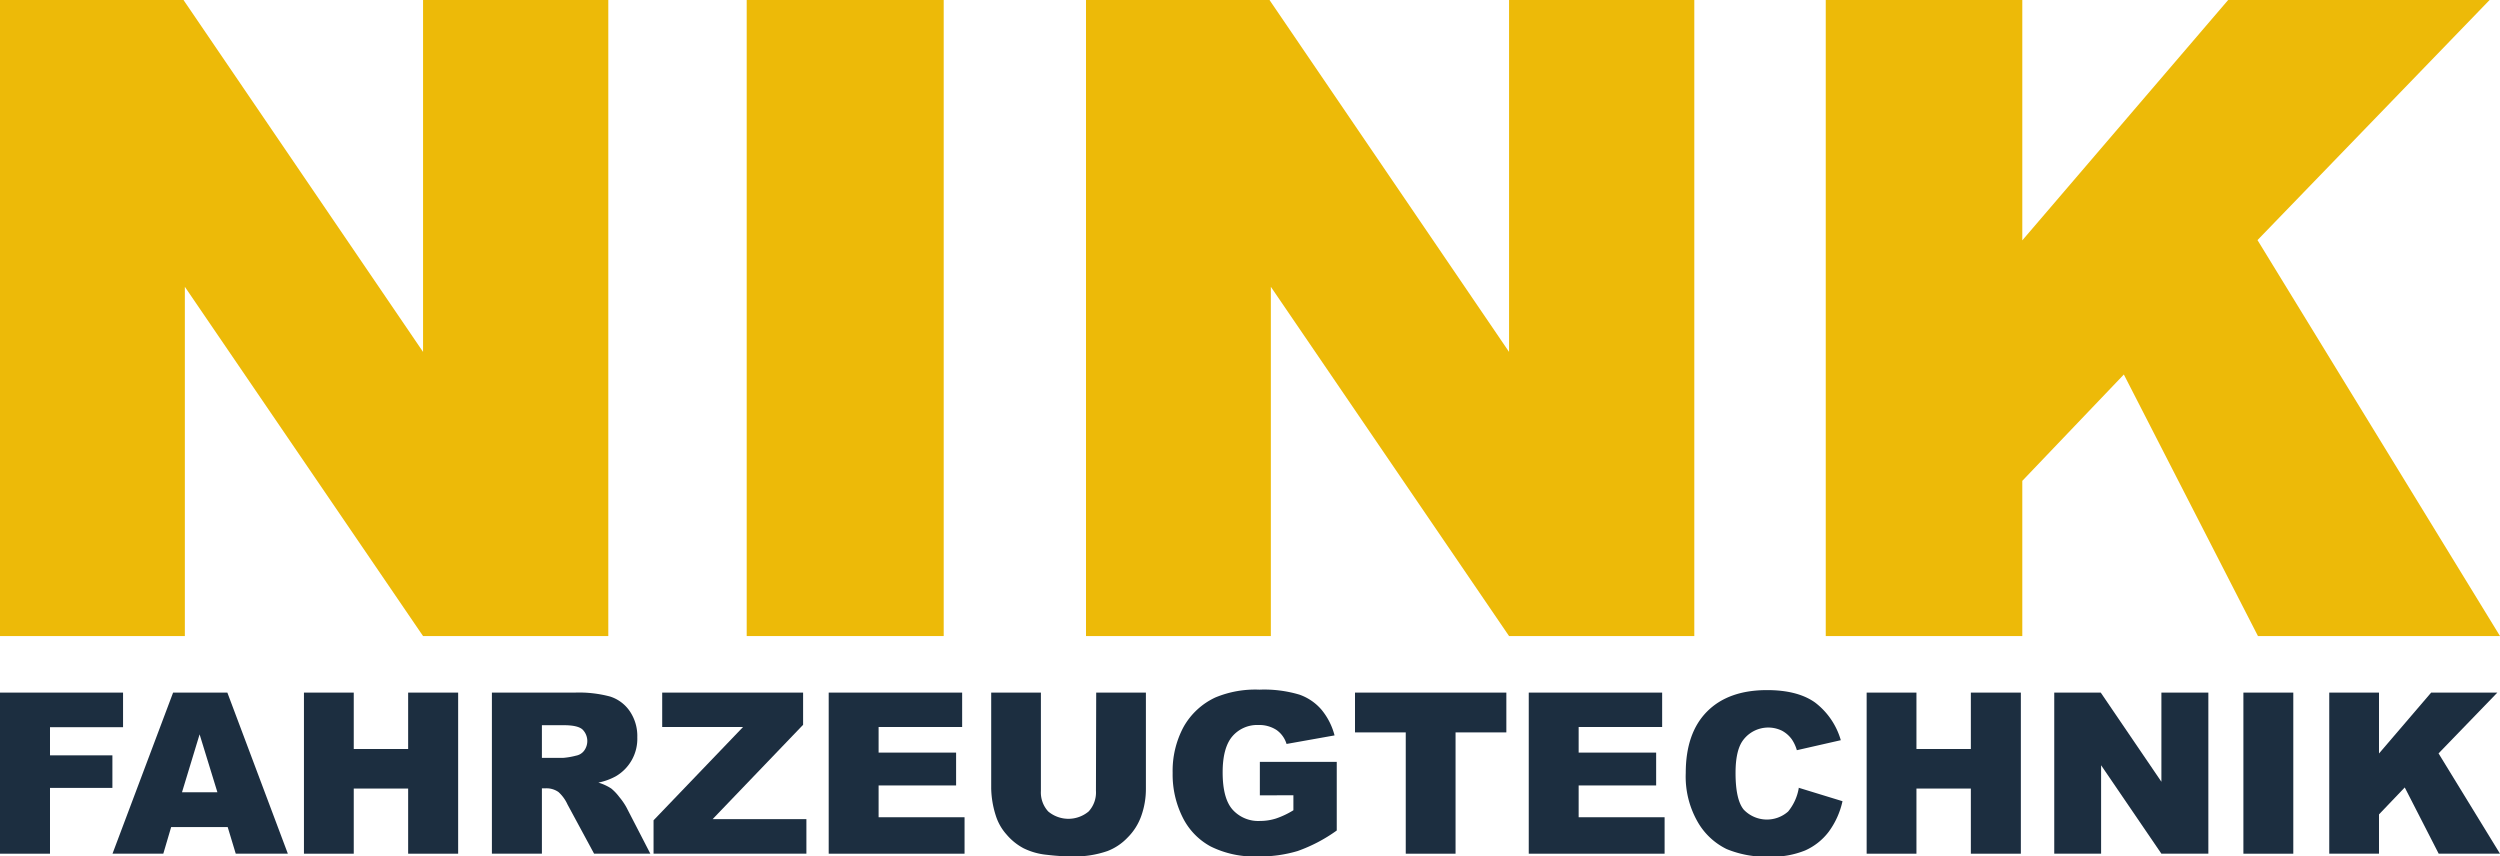 <?xml version="1.0" encoding="UTF-8"?>
<svg xmlns="http://www.w3.org/2000/svg" xmlns:xlink="http://www.w3.org/1999/xlink" id="Ebene_1" data-name="Ebene 1" viewBox="0 0 500 171.29">
  <defs>
    <style>.cls-1{fill:none;}.cls-2{fill:#1c2e40;}.cls-3{clip-path:url(#clip-path);}.cls-4{fill:#edba08;}</style>
    <clipPath id="clip-path" transform="translate(-6949.5 -7114.76)">
      <rect class="cls-1" x="6949.5" y="7114.76" width="500" height="171.29"></rect>
    </clipPath>
  </defs>
  <polygon class="cls-2" points="0 138.52 0 170.74 10 170.74 10 157.58 22.48 157.58 22.48 151.07 10 151.07 10 145.44 24.61 145.44 24.61 138.52 0 138.52"></polygon>
  <path class="cls-2" d="M6989.42,7261.63l3.56,11.58h-7.08Zm-5.3-8.35L6972,7285.5h10.16l1.57-5.32h11.31l1.61,5.32h10.42l-12.1-32.22Z" transform="translate(-6949.5 -7114.76)"></path>
  <polygon class="cls-2" points="81.63 138.52 81.63 149.8 70.75 149.8 70.75 138.52 60.79 138.52 60.79 170.74 70.75 170.74 70.75 157.71 81.63 157.71 81.63 170.74 91.63 170.74 91.63 138.52 81.63 138.52"></polygon>
  <g class="cls-3">
    <path class="cls-2" d="M7057.88,7266.34h4.2a14.64,14.64,0,0,0,2.63-.45,2.6,2.6,0,0,0,1.62-1,3.25,3.25,0,0,0-.36-4.26c-.66-.56-1.9-.83-3.72-.83h-4.37Zm-10,19.16v-32.22h16.59a24.07,24.07,0,0,1,7.06.79,7.52,7.52,0,0,1,3.93,2.94,8.83,8.83,0,0,1,1.5,5.21,8.67,8.67,0,0,1-4.29,7.79,12.26,12.26,0,0,1-3.5,1.27,9.79,9.79,0,0,1,2.59,1.19,10,10,0,0,1,1.6,1.69,13.32,13.32,0,0,1,1.39,2l4.82,9.34h-11.25l-5.32-9.85a7.57,7.57,0,0,0-1.8-2.48,4.17,4.17,0,0,0-2.44-.75h-.88v13.08Z" transform="translate(-6949.5 -7114.76)"></path>
  </g>
  <polygon class="cls-2" points="132.44 138.52 132.44 145.4 148.61 145.4 130.71 164.06 130.71 170.74 161.28 170.74 161.28 163.82 142.53 163.82 160.62 144.96 160.62 138.52 132.44 138.52"></polygon>
  <polygon class="cls-2" points="165.74 138.52 165.74 170.74 192.91 170.74 192.91 163.45 175.72 163.45 175.72 157.09 191.22 157.09 191.22 150.52 175.72 150.52 175.72 145.4 192.43 145.4 192.43 138.52 165.74 138.52"></polygon>
  <g class="cls-3">
    <path class="cls-2" d="M7168.74,7253.28h9.94v19.2a16,16,0,0,1-.9,5.39,11.51,11.51,0,0,1-2.79,4.43,10.94,10.94,0,0,1-4,2.67,20,20,0,0,1-7,1.08,43.66,43.66,0,0,1-5.13-.33,13.4,13.4,0,0,1-4.65-1.31,11.51,11.51,0,0,1-3.42-2.77,10.29,10.29,0,0,1-2.12-3.72,19.07,19.07,0,0,1-.93-5.44v-19.2h9.94v19.65a5.63,5.63,0,0,0,1.46,4.12,6.3,6.3,0,0,0,8.09,0,5.6,5.6,0,0,0,1.46-4.14Z" transform="translate(-6949.5 -7114.76)"></path>
    <path class="cls-2" d="M7201.47,7273.83v-6.7h15.38v13.73a31.23,31.23,0,0,1-7.81,4.1,26.37,26.37,0,0,1-8.06,1.09,19.51,19.51,0,0,1-9.35-2,13.31,13.31,0,0,1-5.6-5.82,19.1,19.1,0,0,1-2-8.88,18.55,18.55,0,0,1,2.17-9.18,14.11,14.11,0,0,1,6.38-5.92,20.73,20.73,0,0,1,8.81-1.56,24.58,24.58,0,0,1,8,1,10.31,10.31,0,0,1,4.4,3,13.25,13.25,0,0,1,2.62,5.15l-9.6,1.71a5.29,5.29,0,0,0-2-2.79,6.33,6.33,0,0,0-3.62-1,6.54,6.54,0,0,0-5.22,2.27q-1.94,2.28-1.94,7.2,0,5.24,2,7.47a6.9,6.9,0,0,0,5.49,2.25,10.47,10.47,0,0,0,3.18-.49,16.89,16.89,0,0,0,3.48-1.65v-3Z" transform="translate(-6949.5 -7114.76)"></path>
  </g>
  <polygon class="cls-2" points="271 138.52 271 146.48 281.15 146.48 281.15 170.74 291.11 170.74 291.11 146.48 301.27 146.48 301.27 138.52 271 138.52"></polygon>
  <polygon class="cls-2" points="305.75 138.52 305.75 170.74 332.92 170.74 332.92 163.45 315.73 163.45 315.73 157.09 331.23 157.09 331.23 150.52 315.73 150.52 315.73 145.4 332.43 145.4 332.43 138.52 305.75 138.52"></polygon>
  <g class="cls-3">
    <path class="cls-2" d="M7309.23,7272.31,7318,7275a16.11,16.11,0,0,1-2.77,6.13,12.09,12.09,0,0,1-4.7,3.72,17.59,17.59,0,0,1-7.13,1.25,20.66,20.66,0,0,1-8.58-1.53,13.5,13.5,0,0,1-5.75-5.37,18.21,18.21,0,0,1-2.42-9.84q0-8,4.26-12.29t12-4.29q6.09,0,9.57,2.46a14.48,14.48,0,0,1,5.18,7.56l-8.79,2a7.65,7.65,0,0,0-1-2.16,5.79,5.79,0,0,0-2-1.75,6.27,6.27,0,0,0-7.89,2.1c-.91,1.35-1.37,3.46-1.37,6.35q0,5.35,1.63,7.34a6.41,6.41,0,0,0,8.89.38,10,10,0,0,0,2.12-4.66" transform="translate(-6949.5 -7114.76)"></path>
  </g>
  <polygon class="cls-2" points="394.17 138.52 394.17 149.8 383.29 149.8 383.29 138.52 373.33 138.52 373.33 170.74 383.29 170.74 383.29 157.71 394.17 157.71 394.17 170.74 404.17 170.74 404.17 138.52 394.17 138.52"></polygon>
  <polygon class="cls-2" points="432.28 138.52 432.28 156.35 420.15 138.52 410.85 138.52 410.85 170.74 420.22 170.74 420.22 153.05 432.28 170.74 441.67 170.74 441.67 138.52 432.28 138.52"></polygon>
  <rect class="cls-2" x="448.68" y="138.52" width="9.98" height="32.22"></rect>
  <polygon class="cls-2" points="486.23 138.52 475.8 150.7 475.8 138.52 465.85 138.52 465.85 170.74 475.8 170.74 475.8 162.88 480.95 157.49 487.74 170.74 500 170.74 487.71 150.68 499.47 138.52 486.23 138.52"></polygon>
  <polygon class="cls-4" points="84.61 0 84.61 70.38 36.7 0 0 0 0 127.21 36.97 127.21 36.97 57.36 84.61 127.21 121.66 127.21 121.66 0 84.61 0"></polygon>
  <rect class="cls-4" x="149.34" width="39.4" height="127.21"></rect>
  <polygon class="cls-4" points="301.81 0 301.81 70.38 253.9 0 217.2 0 217.2 127.21 254.17 127.21 254.17 57.36 301.81 127.21 338.86 127.21 338.86 0 301.81 0"></polygon>
  <polygon class="cls-4" points="445.63 0 404.46 48.07 404.46 0 365.15 0 365.15 127.21 404.46 127.21 404.46 96.17 424.77 74.9 451.59 127.21 500 127.21 451.5 48.02 497.92 0 445.63 0"></polygon>
</svg>
